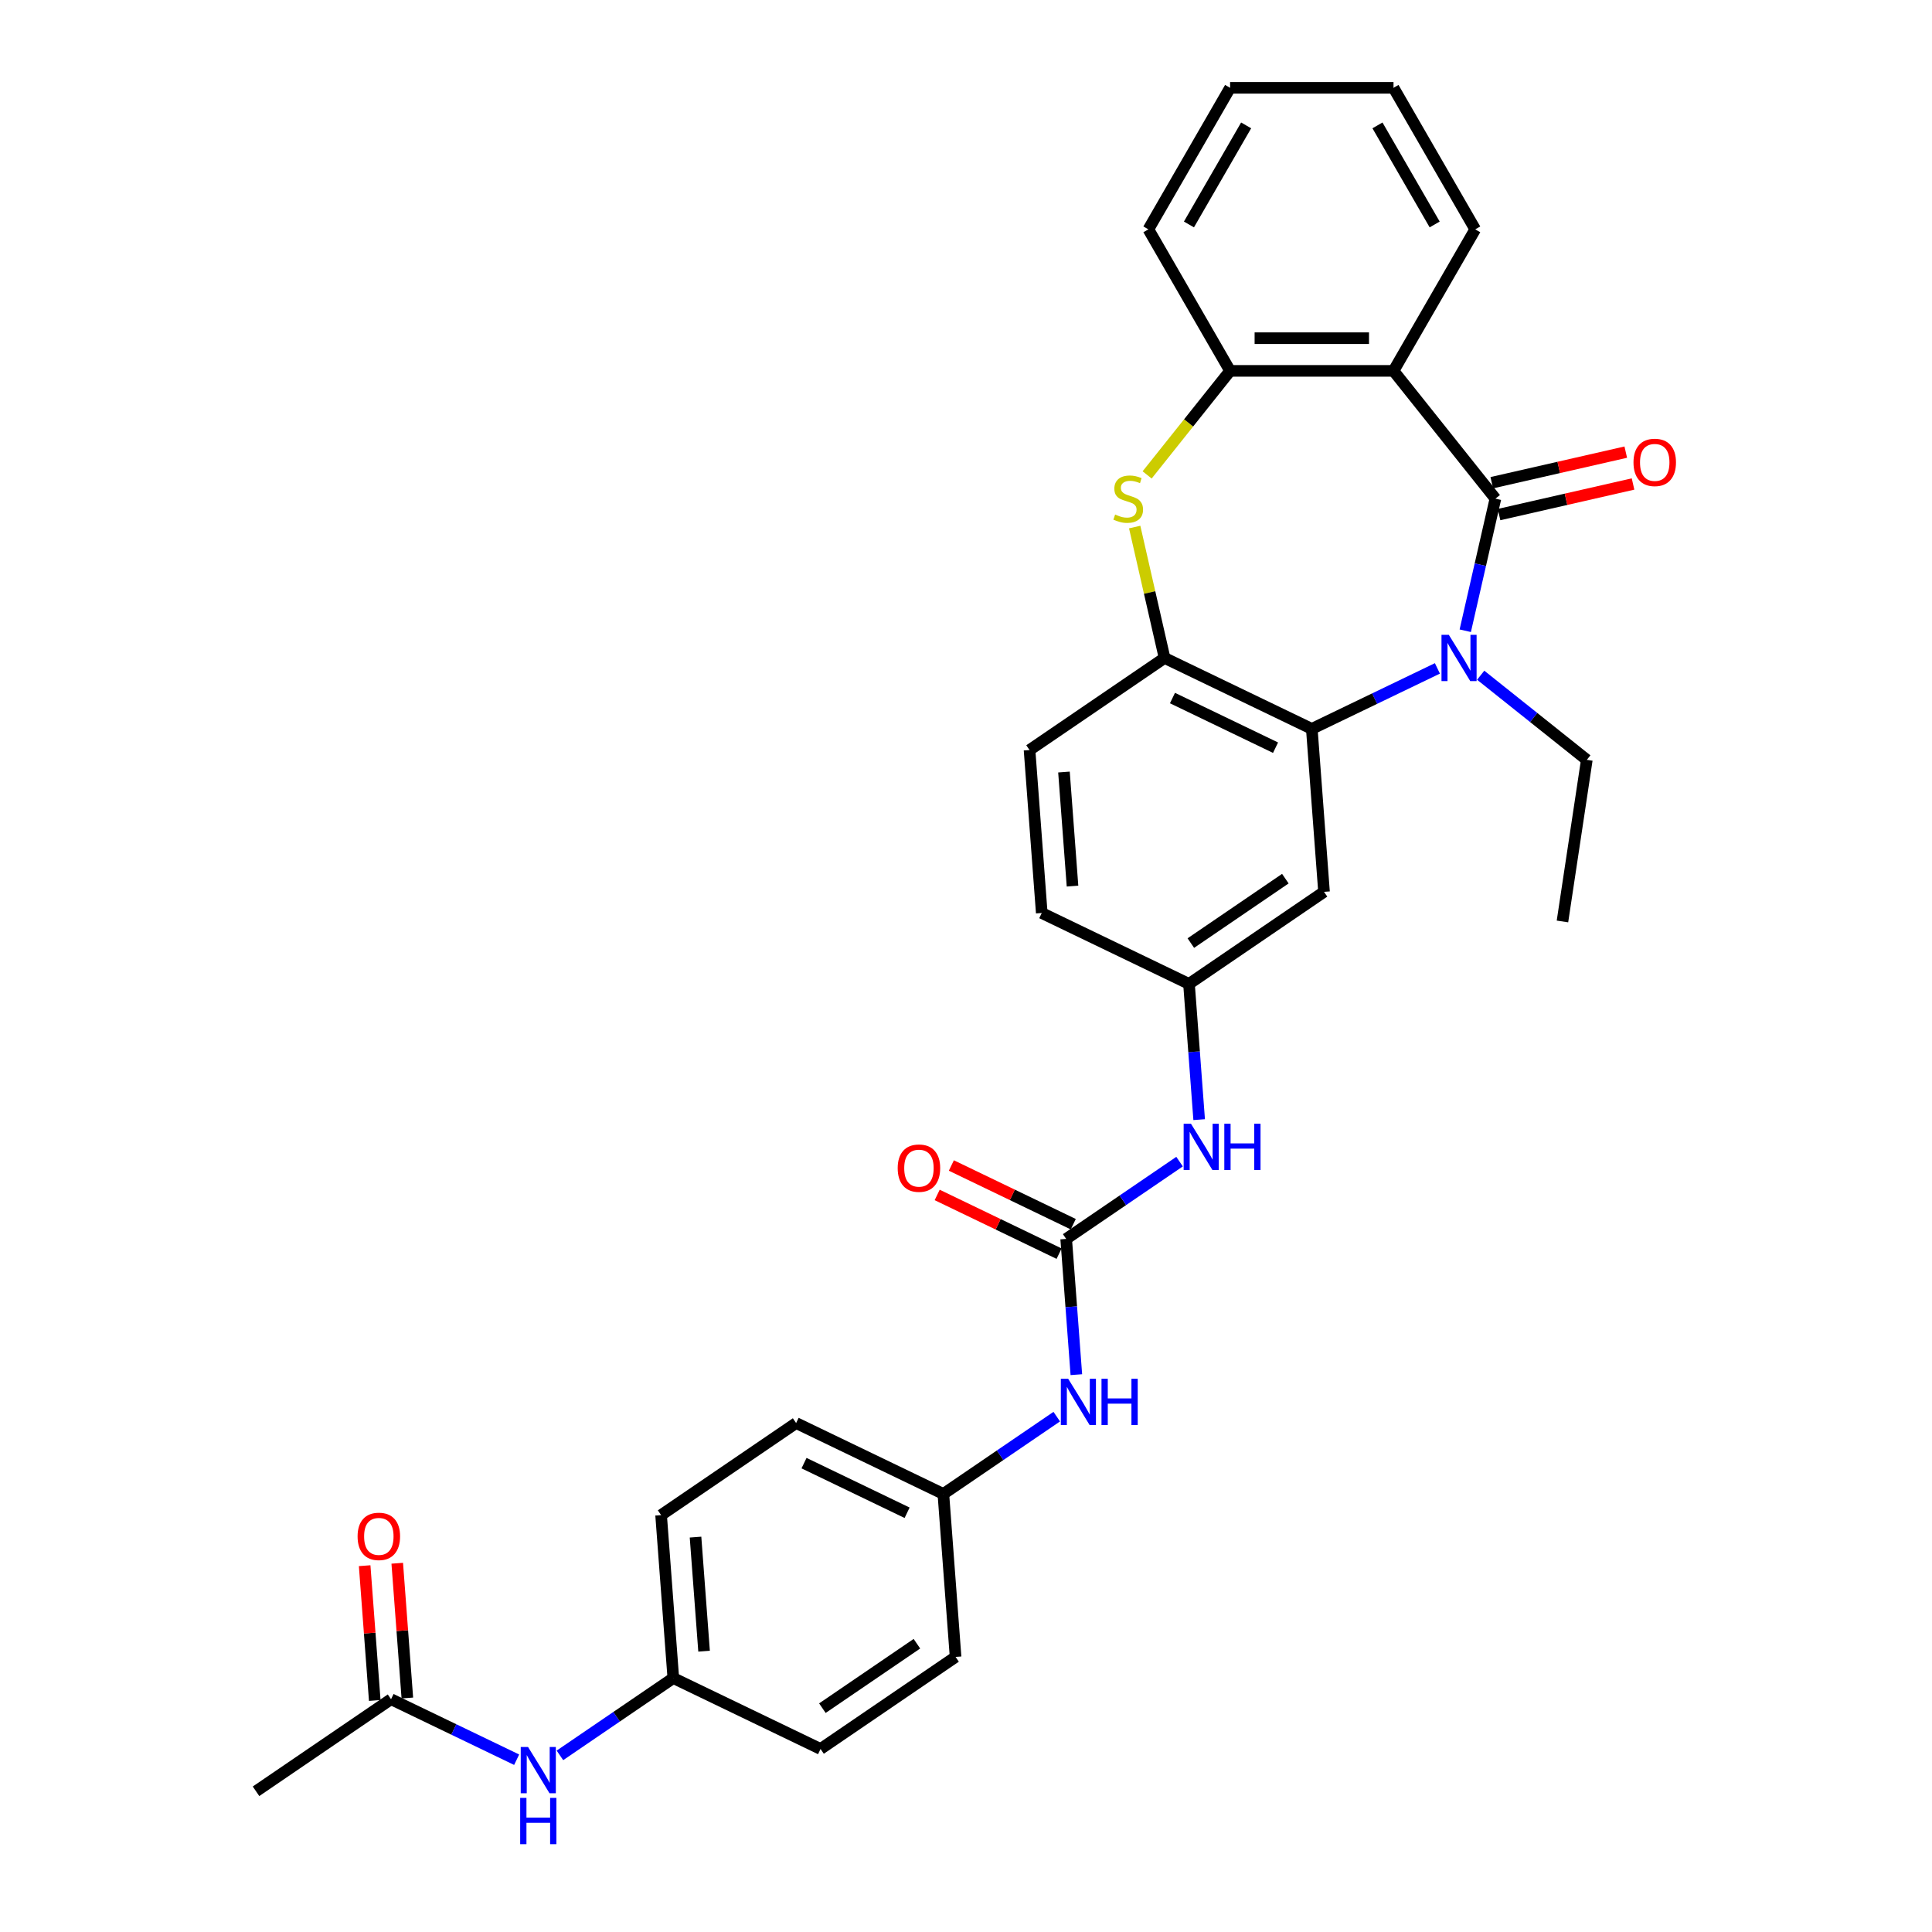 <?xml version='1.0' encoding='iso-8859-1'?>
<svg version='1.1' baseProfile='full'
              xmlns='http://www.w3.org/2000/svg'
                      xmlns:rdkit='http://www.rdkit.org/xml'
                      xmlns:xlink='http://www.w3.org/1999/xlink'
                  xml:space='preserve'
width='1000px' height='1000px' viewBox='0 0 1000 1000'>
<!-- END OF HEADER -->
<rect style='opacity:1.0;fill:#FFFFFF;stroke:none' width='1000' height='1000' x='0' y='0'> </rect>
<path class='bond-0' d='M 774.022,258.098 L 766.219,292.285' style='fill:none;fill-rule:evenodd;stroke:#000000;stroke-width:6px;stroke-linecap:butt;stroke-linejoin:miter;stroke-opacity:1' />
<path class='bond-0' d='M 766.219,292.285 L 758.416,326.472' style='fill:none;fill-rule:evenodd;stroke:#0000FF;stroke-width:6px;stroke-linecap:butt;stroke-linejoin:miter;stroke-opacity:1' />
<path class='bond-1' d='M 774.022,258.098 L 721.282,191.964' style='fill:none;fill-rule:evenodd;stroke:#000000;stroke-width:6px;stroke-linecap:butt;stroke-linejoin:miter;stroke-opacity:1' />
<path class='bond-10' d='M 775.904,266.344 L 810.582,258.429' style='fill:none;fill-rule:evenodd;stroke:#000000;stroke-width:6px;stroke-linecap:butt;stroke-linejoin:miter;stroke-opacity:1' />
<path class='bond-10' d='M 810.582,258.429 L 845.26,250.514' style='fill:none;fill-rule:evenodd;stroke:#FF0000;stroke-width:6px;stroke-linecap:butt;stroke-linejoin:miter;stroke-opacity:1' />
<path class='bond-10' d='M 772.139,249.851 L 806.817,241.936' style='fill:none;fill-rule:evenodd;stroke:#000000;stroke-width:6px;stroke-linecap:butt;stroke-linejoin:miter;stroke-opacity:1' />
<path class='bond-10' d='M 806.817,241.936 L 841.495,234.021' style='fill:none;fill-rule:evenodd;stroke:#FF0000;stroke-width:6px;stroke-linecap:butt;stroke-linejoin:miter;stroke-opacity:1' />
<path class='bond-2' d='M 744,345.958 L 711.494,361.611' style='fill:none;fill-rule:evenodd;stroke:#0000FF;stroke-width:6px;stroke-linecap:butt;stroke-linejoin:miter;stroke-opacity:1' />
<path class='bond-2' d='M 711.494,361.611 L 678.988,377.265' style='fill:none;fill-rule:evenodd;stroke:#000000;stroke-width:6px;stroke-linecap:butt;stroke-linejoin:miter;stroke-opacity:1' />
<path class='bond-19' d='M 766.399,349.495 L 793.865,371.4' style='fill:none;fill-rule:evenodd;stroke:#0000FF;stroke-width:6px;stroke-linecap:butt;stroke-linejoin:miter;stroke-opacity:1' />
<path class='bond-19' d='M 793.865,371.4 L 821.332,393.304' style='fill:none;fill-rule:evenodd;stroke:#000000;stroke-width:6px;stroke-linecap:butt;stroke-linejoin:miter;stroke-opacity:1' />
<path class='bond-5' d='M 721.282,191.964 L 636.695,191.964' style='fill:none;fill-rule:evenodd;stroke:#000000;stroke-width:6px;stroke-linecap:butt;stroke-linejoin:miter;stroke-opacity:1' />
<path class='bond-5' d='M 708.594,175.047 L 649.383,175.047' style='fill:none;fill-rule:evenodd;stroke:#000000;stroke-width:6px;stroke-linecap:butt;stroke-linejoin:miter;stroke-opacity:1' />
<path class='bond-21' d='M 721.282,191.964 L 763.576,118.709' style='fill:none;fill-rule:evenodd;stroke:#000000;stroke-width:6px;stroke-linecap:butt;stroke-linejoin:miter;stroke-opacity:1' />
<path class='bond-4' d='M 678.988,377.265 L 602.778,340.564' style='fill:none;fill-rule:evenodd;stroke:#000000;stroke-width:6px;stroke-linecap:butt;stroke-linejoin:miter;stroke-opacity:1' />
<path class='bond-4' d='M 660.217,387.002 L 606.869,361.312' style='fill:none;fill-rule:evenodd;stroke:#000000;stroke-width:6px;stroke-linecap:butt;stroke-linejoin:miter;stroke-opacity:1' />
<path class='bond-7' d='M 678.988,377.265 L 685.31,461.616' style='fill:none;fill-rule:evenodd;stroke:#000000;stroke-width:6px;stroke-linecap:butt;stroke-linejoin:miter;stroke-opacity:1' />
<path class='bond-3' d='M 593.751,245.815 L 615.223,218.89' style='fill:none;fill-rule:evenodd;stroke:#CCCC00;stroke-width:6px;stroke-linecap:butt;stroke-linejoin:miter;stroke-opacity:1' />
<path class='bond-3' d='M 615.223,218.89 L 636.695,191.964' style='fill:none;fill-rule:evenodd;stroke:#000000;stroke-width:6px;stroke-linecap:butt;stroke-linejoin:miter;stroke-opacity:1' />
<path class='bond-31' d='M 587.311,272.799 L 595.044,306.682' style='fill:none;fill-rule:evenodd;stroke:#CCCC00;stroke-width:6px;stroke-linecap:butt;stroke-linejoin:miter;stroke-opacity:1' />
<path class='bond-31' d='M 595.044,306.682 L 602.778,340.564' style='fill:none;fill-rule:evenodd;stroke:#000000;stroke-width:6px;stroke-linecap:butt;stroke-linejoin:miter;stroke-opacity:1' />
<path class='bond-15' d='M 602.778,340.564 L 532.888,388.214' style='fill:none;fill-rule:evenodd;stroke:#000000;stroke-width:6px;stroke-linecap:butt;stroke-linejoin:miter;stroke-opacity:1' />
<path class='bond-26' d='M 636.695,191.964 L 594.401,118.709' style='fill:none;fill-rule:evenodd;stroke:#000000;stroke-width:6px;stroke-linecap:butt;stroke-linejoin:miter;stroke-opacity:1' />
<path class='bond-6' d='M 551.852,641.267 L 581.197,621.26' style='fill:none;fill-rule:evenodd;stroke:#000000;stroke-width:6px;stroke-linecap:butt;stroke-linejoin:miter;stroke-opacity:1' />
<path class='bond-6' d='M 581.197,621.26 L 610.542,601.253' style='fill:none;fill-rule:evenodd;stroke:#0000FF;stroke-width:6px;stroke-linecap:butt;stroke-linejoin:miter;stroke-opacity:1' />
<path class='bond-9' d='M 551.852,641.267 L 554.485,676.396' style='fill:none;fill-rule:evenodd;stroke:#000000;stroke-width:6px;stroke-linecap:butt;stroke-linejoin:miter;stroke-opacity:1' />
<path class='bond-9' d='M 554.485,676.396 L 557.117,711.526' style='fill:none;fill-rule:evenodd;stroke:#0000FF;stroke-width:6px;stroke-linecap:butt;stroke-linejoin:miter;stroke-opacity:1' />
<path class='bond-14' d='M 555.522,633.646 L 523.972,618.452' style='fill:none;fill-rule:evenodd;stroke:#000000;stroke-width:6px;stroke-linecap:butt;stroke-linejoin:miter;stroke-opacity:1' />
<path class='bond-14' d='M 523.972,618.452 L 492.423,603.259' style='fill:none;fill-rule:evenodd;stroke:#FF0000;stroke-width:6px;stroke-linecap:butt;stroke-linejoin:miter;stroke-opacity:1' />
<path class='bond-14' d='M 548.182,648.888 L 516.632,633.694' style='fill:none;fill-rule:evenodd;stroke:#000000;stroke-width:6px;stroke-linecap:butt;stroke-linejoin:miter;stroke-opacity:1' />
<path class='bond-14' d='M 516.632,633.694 L 485.082,618.501' style='fill:none;fill-rule:evenodd;stroke:#FF0000;stroke-width:6px;stroke-linecap:butt;stroke-linejoin:miter;stroke-opacity:1' />
<path class='bond-12' d='M 685.31,461.616 L 615.42,509.266' style='fill:none;fill-rule:evenodd;stroke:#000000;stroke-width:6px;stroke-linecap:butt;stroke-linejoin:miter;stroke-opacity:1' />
<path class='bond-12' d='M 665.296,454.786 L 616.374,488.141' style='fill:none;fill-rule:evenodd;stroke:#000000;stroke-width:6px;stroke-linecap:butt;stroke-linejoin:miter;stroke-opacity:1' />
<path class='bond-8' d='M 620.685,579.525 L 618.053,544.395' style='fill:none;fill-rule:evenodd;stroke:#0000FF;stroke-width:6px;stroke-linecap:butt;stroke-linejoin:miter;stroke-opacity:1' />
<path class='bond-8' d='M 618.053,544.395 L 615.42,509.266' style='fill:none;fill-rule:evenodd;stroke:#000000;stroke-width:6px;stroke-linecap:butt;stroke-linejoin:miter;stroke-opacity:1' />
<path class='bond-17' d='M 546.974,733.253 L 517.629,753.261' style='fill:none;fill-rule:evenodd;stroke:#0000FF;stroke-width:6px;stroke-linecap:butt;stroke-linejoin:miter;stroke-opacity:1' />
<path class='bond-17' d='M 517.629,753.261 L 488.284,773.268' style='fill:none;fill-rule:evenodd;stroke:#000000;stroke-width:6px;stroke-linecap:butt;stroke-linejoin:miter;stroke-opacity:1' />
<path class='bond-11' d='M 202.405,879.516 L 234.91,895.17' style='fill:none;fill-rule:evenodd;stroke:#000000;stroke-width:6px;stroke-linecap:butt;stroke-linejoin:miter;stroke-opacity:1' />
<path class='bond-11' d='M 234.91,895.17 L 267.416,910.824' style='fill:none;fill-rule:evenodd;stroke:#0000FF;stroke-width:6px;stroke-linecap:butt;stroke-linejoin:miter;stroke-opacity:1' />
<path class='bond-16' d='M 210.84,878.884 L 208.226,844.008' style='fill:none;fill-rule:evenodd;stroke:#000000;stroke-width:6px;stroke-linecap:butt;stroke-linejoin:miter;stroke-opacity:1' />
<path class='bond-16' d='M 208.226,844.008 L 205.613,809.133' style='fill:none;fill-rule:evenodd;stroke:#FF0000;stroke-width:6px;stroke-linecap:butt;stroke-linejoin:miter;stroke-opacity:1' />
<path class='bond-16' d='M 193.97,880.148 L 191.356,845.273' style='fill:none;fill-rule:evenodd;stroke:#000000;stroke-width:6px;stroke-linecap:butt;stroke-linejoin:miter;stroke-opacity:1' />
<path class='bond-16' d='M 191.356,845.273 L 188.743,810.397' style='fill:none;fill-rule:evenodd;stroke:#FF0000;stroke-width:6px;stroke-linecap:butt;stroke-linejoin:miter;stroke-opacity:1' />
<path class='bond-27' d='M 202.405,879.516 L 132.515,927.166' style='fill:none;fill-rule:evenodd;stroke:#000000;stroke-width:6px;stroke-linecap:butt;stroke-linejoin:miter;stroke-opacity:1' />
<path class='bond-20' d='M 615.42,509.266 L 539.21,472.565' style='fill:none;fill-rule:evenodd;stroke:#000000;stroke-width:6px;stroke-linecap:butt;stroke-linejoin:miter;stroke-opacity:1' />
<path class='bond-13' d='M 289.815,908.582 L 319.16,888.574' style='fill:none;fill-rule:evenodd;stroke:#0000FF;stroke-width:6px;stroke-linecap:butt;stroke-linejoin:miter;stroke-opacity:1' />
<path class='bond-13' d='M 319.16,888.574 L 348.505,868.567' style='fill:none;fill-rule:evenodd;stroke:#000000;stroke-width:6px;stroke-linecap:butt;stroke-linejoin:miter;stroke-opacity:1' />
<path class='bond-33' d='M 532.888,388.214 L 539.21,472.565' style='fill:none;fill-rule:evenodd;stroke:#000000;stroke-width:6px;stroke-linecap:butt;stroke-linejoin:miter;stroke-opacity:1' />
<path class='bond-33' d='M 550.707,399.602 L 555.132,458.648' style='fill:none;fill-rule:evenodd;stroke:#000000;stroke-width:6px;stroke-linecap:butt;stroke-linejoin:miter;stroke-opacity:1' />
<path class='bond-24' d='M 488.284,773.268 L 494.605,857.619' style='fill:none;fill-rule:evenodd;stroke:#000000;stroke-width:6px;stroke-linecap:butt;stroke-linejoin:miter;stroke-opacity:1' />
<path class='bond-25' d='M 488.284,773.268 L 412.073,736.567' style='fill:none;fill-rule:evenodd;stroke:#000000;stroke-width:6px;stroke-linecap:butt;stroke-linejoin:miter;stroke-opacity:1' />
<path class='bond-25' d='M 469.512,783.005 L 416.164,757.314' style='fill:none;fill-rule:evenodd;stroke:#000000;stroke-width:6px;stroke-linecap:butt;stroke-linejoin:miter;stroke-opacity:1' />
<path class='bond-18' d='M 348.505,868.567 L 342.184,784.216' style='fill:none;fill-rule:evenodd;stroke:#000000;stroke-width:6px;stroke-linecap:butt;stroke-linejoin:miter;stroke-opacity:1' />
<path class='bond-18' d='M 364.427,854.65 L 360.002,795.605' style='fill:none;fill-rule:evenodd;stroke:#000000;stroke-width:6px;stroke-linecap:butt;stroke-linejoin:miter;stroke-opacity:1' />
<path class='bond-34' d='M 348.505,868.567 L 424.716,905.268' style='fill:none;fill-rule:evenodd;stroke:#000000;stroke-width:6px;stroke-linecap:butt;stroke-linejoin:miter;stroke-opacity:1' />
<path class='bond-28' d='M 821.332,393.304 L 808.725,476.946' style='fill:none;fill-rule:evenodd;stroke:#000000;stroke-width:6px;stroke-linecap:butt;stroke-linejoin:miter;stroke-opacity:1' />
<path class='bond-29' d='M 763.576,118.709 L 721.282,45.455' style='fill:none;fill-rule:evenodd;stroke:#000000;stroke-width:6px;stroke-linecap:butt;stroke-linejoin:miter;stroke-opacity:1' />
<path class='bond-29' d='M 742.581,116.18 L 712.975,64.901' style='fill:none;fill-rule:evenodd;stroke:#000000;stroke-width:6px;stroke-linecap:butt;stroke-linejoin:miter;stroke-opacity:1' />
<path class='bond-22' d='M 424.716,905.268 L 494.605,857.619' style='fill:none;fill-rule:evenodd;stroke:#000000;stroke-width:6px;stroke-linecap:butt;stroke-linejoin:miter;stroke-opacity:1' />
<path class='bond-22' d='M 425.669,884.143 L 474.592,850.788' style='fill:none;fill-rule:evenodd;stroke:#000000;stroke-width:6px;stroke-linecap:butt;stroke-linejoin:miter;stroke-opacity:1' />
<path class='bond-23' d='M 342.184,784.216 L 412.073,736.567' style='fill:none;fill-rule:evenodd;stroke:#000000;stroke-width:6px;stroke-linecap:butt;stroke-linejoin:miter;stroke-opacity:1' />
<path class='bond-32' d='M 594.401,118.709 L 636.695,45.455' style='fill:none;fill-rule:evenodd;stroke:#000000;stroke-width:6px;stroke-linecap:butt;stroke-linejoin:miter;stroke-opacity:1' />
<path class='bond-32' d='M 615.396,116.18 L 645.002,64.901' style='fill:none;fill-rule:evenodd;stroke:#000000;stroke-width:6px;stroke-linecap:butt;stroke-linejoin:miter;stroke-opacity:1' />
<path class='bond-30' d='M 721.282,45.455 L 636.695,45.455' style='fill:none;fill-rule:evenodd;stroke:#000000;stroke-width:6px;stroke-linecap:butt;stroke-linejoin:miter;stroke-opacity:1' />
<path  class='atom-1' d='M 749.904 328.587
L 757.754 341.275
Q 758.532 342.527, 759.784 344.794
Q 761.036 347.061, 761.103 347.196
L 761.103 328.587
L 764.284 328.587
L 764.284 352.542
L 761.002 352.542
L 752.577 338.669
Q 751.596 337.045, 750.547 335.184
Q 749.532 333.324, 749.227 332.748
L 749.227 352.542
L 746.114 352.542
L 746.114 328.587
L 749.904 328.587
' fill='#0000FF'/>
<path  class='atom-4' d='M 577.188 266.319
Q 577.459 266.421, 578.576 266.895
Q 579.692 267.368, 580.91 267.673
Q 582.162 267.944, 583.38 267.944
Q 585.647 267.944, 586.967 266.861
Q 588.286 265.744, 588.286 263.816
Q 588.286 262.496, 587.609 261.684
Q 586.967 260.872, 585.952 260.432
Q 584.937 259.992, 583.245 259.485
Q 581.113 258.842, 579.827 258.233
Q 578.576 257.624, 577.662 256.338
Q 576.782 255.052, 576.782 252.887
Q 576.782 249.876, 578.812 248.015
Q 580.876 246.154, 584.937 246.154
Q 587.711 246.154, 590.858 247.473
L 590.079 250.079
Q 587.203 248.894, 585.038 248.894
Q 582.703 248.894, 581.418 249.876
Q 580.132 250.823, 580.166 252.481
Q 580.166 253.767, 580.809 254.545
Q 581.485 255.323, 582.433 255.763
Q 583.414 256.203, 585.038 256.71
Q 587.203 257.387, 588.489 258.064
Q 589.775 258.74, 590.688 260.128
Q 591.636 261.481, 591.636 263.816
Q 591.636 267.131, 589.403 268.925
Q 587.203 270.684, 583.515 270.684
Q 581.384 270.684, 579.76 270.21
Q 578.17 269.771, 576.275 268.992
L 577.188 266.319
' fill='#CCCC00'/>
<path  class='atom-9' d='M 616.446 581.64
L 624.296 594.328
Q 625.074 595.58, 626.326 597.846
Q 627.578 600.113, 627.646 600.249
L 627.646 581.64
L 630.826 581.64
L 630.826 605.595
L 627.544 605.595
L 619.119 591.722
Q 618.138 590.098, 617.089 588.237
Q 616.074 586.376, 615.77 585.801
L 615.77 605.595
L 612.657 605.595
L 612.657 581.64
L 616.446 581.64
' fill='#0000FF'/>
<path  class='atom-9' d='M 633.702 581.64
L 636.95 581.64
L 636.95 591.824
L 649.199 591.824
L 649.199 581.64
L 652.447 581.64
L 652.447 605.595
L 649.199 605.595
L 649.199 594.531
L 636.95 594.531
L 636.95 605.595
L 633.702 605.595
L 633.702 581.64
' fill='#0000FF'/>
<path  class='atom-10' d='M 552.878 713.64
L 560.728 726.328
Q 561.506 727.58, 562.758 729.847
Q 564.01 732.114, 564.077 732.25
L 564.077 713.64
L 567.258 713.64
L 567.258 737.595
L 563.976 737.595
L 555.551 723.723
Q 554.57 722.099, 553.521 720.238
Q 552.506 718.377, 552.201 717.802
L 552.201 737.595
L 549.089 737.595
L 549.089 713.64
L 552.878 713.64
' fill='#0000FF'/>
<path  class='atom-10' d='M 570.134 713.64
L 573.382 713.64
L 573.382 723.825
L 585.63 723.825
L 585.63 713.64
L 588.879 713.64
L 588.879 737.595
L 585.63 737.595
L 585.63 726.531
L 573.382 726.531
L 573.382 737.595
L 570.134 737.595
L 570.134 713.64
' fill='#0000FF'/>
<path  class='atom-11' d='M 845.492 239.343
Q 845.492 233.591, 848.334 230.376
Q 851.176 227.162, 856.488 227.162
Q 861.8 227.162, 864.643 230.376
Q 867.485 233.591, 867.485 239.343
Q 867.485 245.162, 864.609 248.478
Q 861.733 251.76, 856.488 251.76
Q 851.21 251.76, 848.334 248.478
Q 845.492 245.196, 845.492 239.343
M 856.488 249.053
Q 860.143 249.053, 862.105 246.617
Q 864.101 244.147, 864.101 239.343
Q 864.101 234.64, 862.105 232.271
Q 860.143 229.869, 856.488 229.869
Q 852.834 229.869, 850.838 232.237
Q 848.875 234.606, 848.875 239.343
Q 848.875 244.181, 850.838 246.617
Q 852.834 249.053, 856.488 249.053
' fill='#FF0000'/>
<path  class='atom-14' d='M 273.32 904.24
L 281.17 916.928
Q 281.948 918.18, 283.2 920.447
Q 284.452 922.713, 284.52 922.849
L 284.52 904.24
L 287.7 904.24
L 287.7 928.195
L 284.418 928.195
L 275.993 914.322
Q 275.012 912.698, 273.963 910.837
Q 272.948 908.976, 272.644 908.401
L 272.644 928.195
L 269.531 928.195
L 269.531 904.24
L 273.32 904.24
' fill='#0000FF'/>
<path  class='atom-14' d='M 269.243 930.59
L 272.491 930.59
L 272.491 940.775
L 284.74 940.775
L 284.74 930.59
L 287.988 930.59
L 287.988 954.545
L 284.74 954.545
L 284.74 943.481
L 272.491 943.481
L 272.491 954.545
L 269.243 954.545
L 269.243 930.59
' fill='#0000FF'/>
<path  class='atom-15' d='M 464.645 604.633
Q 464.645 598.882, 467.487 595.667
Q 470.329 592.453, 475.641 592.453
Q 480.953 592.453, 483.796 595.667
Q 486.638 598.882, 486.638 604.633
Q 486.638 610.453, 483.762 613.769
Q 480.886 617.051, 475.641 617.051
Q 470.363 617.051, 467.487 613.769
Q 464.645 610.487, 464.645 604.633
M 475.641 614.344
Q 479.296 614.344, 481.258 611.908
Q 483.254 609.438, 483.254 604.633
Q 483.254 599.93, 481.258 597.562
Q 479.296 595.16, 475.641 595.16
Q 471.987 595.16, 469.991 597.528
Q 468.028 599.897, 468.028 604.633
Q 468.028 609.472, 469.991 611.908
Q 471.987 614.344, 475.641 614.344
' fill='#FF0000'/>
<path  class='atom-17' d='M 185.087 795.233
Q 185.087 789.481, 187.929 786.266
Q 190.771 783.052, 196.084 783.052
Q 201.396 783.052, 204.238 786.266
Q 207.08 789.481, 207.08 795.233
Q 207.08 801.052, 204.204 804.368
Q 201.328 807.65, 196.084 807.65
Q 190.805 807.65, 187.929 804.368
Q 185.087 801.086, 185.087 795.233
M 196.084 804.943
Q 199.738 804.943, 201.7 802.507
Q 203.696 800.037, 203.696 795.233
Q 203.696 790.53, 201.7 788.161
Q 199.738 785.759, 196.084 785.759
Q 192.429 785.759, 190.433 788.127
Q 188.471 790.496, 188.471 795.233
Q 188.471 800.071, 190.433 802.507
Q 192.429 804.943, 196.084 804.943
' fill='#FF0000'/>
</svg>
